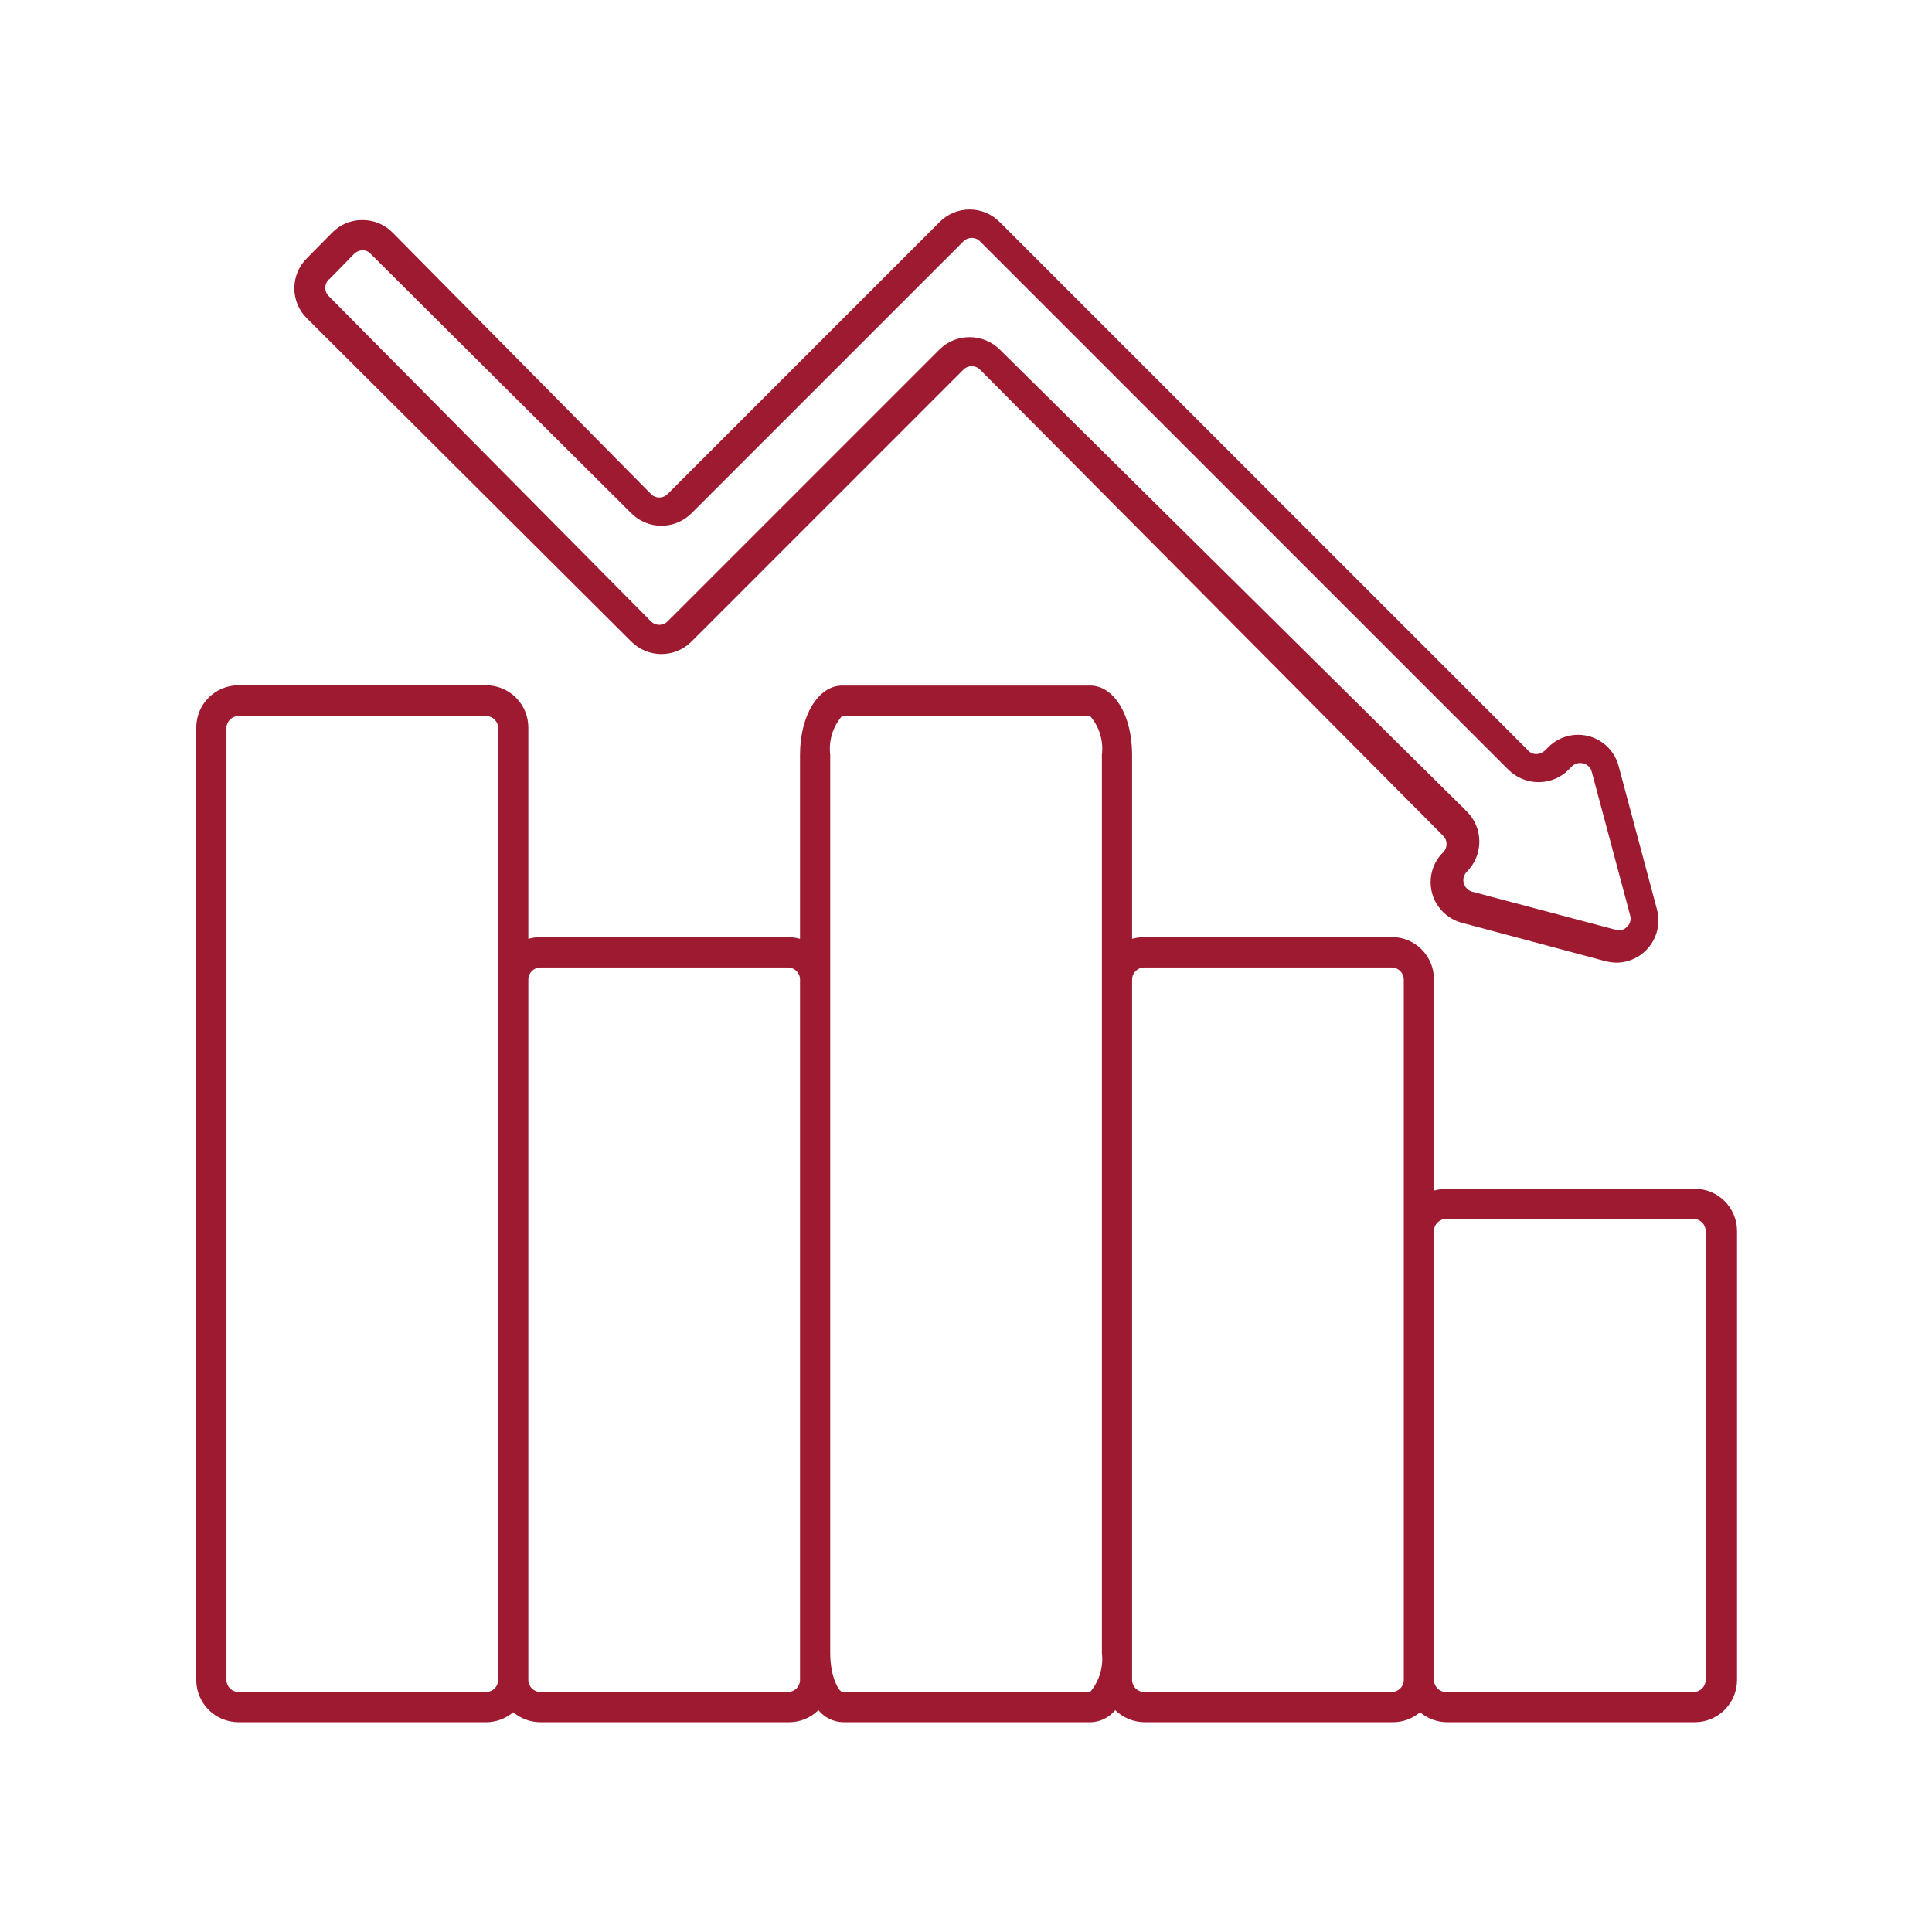<?xml version="1.0" encoding="UTF-8"?>
<svg width="1200pt" height="1200pt" version="1.1" viewBox="0 0 1200 1200" xmlns="http://www.w3.org/2000/svg">
 <path d="m1052.1 738.38h-153.94c-2.535 0.086-5.051 0.465-7.5 1.125v-131.25c0-6.93-2.738-13.578-7.621-18.496-4.883-4.918-11.512-7.703-18.441-7.754h-153.94c-2.535 0.086-5.051 0.465-7.5 1.125v-114.38c0-24.562-11.25-42.938-26.062-42.938h-153.94c-15 0-26.25 18.75-26.25 42.938v114.38c-2.387-0.648-4.84-1.023-7.312-1.125h-153.94c-2.535 0.086-5.051 0.465-7.5 1.125v-131.25c0-6.93-2.738-13.578-7.621-18.496-4.883-4.918-11.512-7.703-18.441-7.754h-153.94c-6.961 0-13.641 2.766-18.562 7.688s-7.688 11.602-7.688 18.562v591.75c0.051 6.93 2.836 13.559 7.754 18.441 4.918 4.883 11.566 7.621 18.496 7.621h153.94c6.117-0.039 12.023-2.231 16.688-6.188 4.723 3.984 10.695 6.176 16.875 6.188h153.94c7.008 0.145 13.773-2.562 18.75-7.5 3.766 4.648 9.395 7.394 15.375 7.5h153.94c5.848-0.215 11.32-2.949 15-7.5 5.012 4.883 11.754 7.578 18.75 7.5h153.94c6.117-0.039 12.023-2.231 16.688-6.188 4.723 3.984 10.695 6.176 16.875 6.188h153.94c6.898-0.051 13.496-2.812 18.375-7.688 4.875-4.879 7.637-11.477 7.688-18.375v-279c0-7.059-2.84-13.824-7.887-18.762-5.043-4.941-11.867-7.641-18.926-7.488zm-750 312.56h-153.94c-4.07 0-7.398-3.242-7.5-7.312v-591.38c0-4.141 3.359-7.5 7.5-7.5h153.94c4.07 0.102 7.312 3.43 7.312 7.5v591.38c-0.098 3.996-3.316 7.215-7.312 7.312zm194.81-7.312c-0.098 3.996-3.316 7.215-7.312 7.312h-153.94c-4.07 0-7.398-3.242-7.5-7.312v-435.19c0-4.141 3.359-7.5 7.5-7.5h153.94c4.07 0.102 7.312 3.43 7.312 7.5zm180.19 7.312h-153.75c-2.25 0-7.688-9.188-7.688-24.188v-558c-1.066-8.762 1.664-17.562 7.5-24.188h153.75c5.836 6.625 8.566 15.426 7.5 24.188v558c1.023 8.727-1.625 17.488-7.312 24.188zm187.5 0h-153.94c-4.07 0-7.398-3.242-7.5-7.312v-435.19c0-4.141 3.359-7.5 7.5-7.5h153.94c4.07 0.102 7.312 3.43 7.312 7.5v435.19c-0.098 3.996-3.316 7.215-7.312 7.312zm194.81-7.312c-0.098 3.996-3.316 7.215-7.312 7.312h-153.94c-4.07 0-7.398-3.242-7.5-7.312v-279c0-4.141 3.359-7.5 7.5-7.5h153.94c4.07 0.102 7.312 3.43 7.312 7.5z" fill="#9d1a31"/>
 <path d="m392.06 398.44c4.961 4.992 11.711 7.801 18.75 7.801s13.789-2.809 18.75-7.801l168.75-168.75c1.379-1.422 3.269-2.223 5.25-2.223s3.871 0.801 5.25 2.223l287.44 289.31c1.422 1.379 2.223 3.269 2.223 5.25s-0.801 3.871-2.223 5.25c-4.359 4.344-7.043 10.086-7.574 16.219-0.531 6.129 1.121 12.25 4.672 17.277 3.547 5.027 8.762 8.637 14.715 10.191l89.062 23.812c2.269 0.574 4.598 0.891 6.938 0.938 8.109-0.074 15.73-3.894 20.645-10.348 4.914-6.453 6.566-14.816 4.481-22.652l-23.812-89.062c-1.559-5.984-5.199-11.219-10.262-14.77-5.066-3.547-11.227-5.18-17.383-4.606-6.16 0.578-11.91 3.324-16.23 7.75l-1.875 1.875c-1.426 1.352-3.289 2.148-5.25 2.25-1.996 0.062-3.918-0.762-5.25-2.25l-328.12-328.12c-4.938-5.039-11.695-7.879-18.75-7.879s-13.812 2.84-18.75 7.879l-168.75 168.75c-1.371 1.43-3.266 2.242-5.25 2.25-1.988 0.016-3.891-0.801-5.25-2.25l-160.5-162.38c-4.957-4.988-11.719-7.758-18.75-7.688-7.062-0.043-13.836 2.801-18.75 7.875l-15.562 15.75c-5.039 4.938-7.879 11.695-7.879 18.75s2.84 13.812 7.879 18.75zm-187.5-225 15.562-15.938c1.355-1.203 3.066-1.93 4.875-2.062 1.996-0.062 3.918 0.762 5.25 2.25l161.81 161.06c4.961 4.992 11.711 7.801 18.75 7.801s13.789-2.809 18.75-7.801l168.75-168.75c1.379-1.422 3.269-2.223 5.25-2.223s3.871 0.801 5.25 2.223l328.12 328.12c4.981 4.953 11.727 7.719 18.75 7.688 7.059 0.023 13.824-2.82 18.75-7.875l1.875-1.875c1.863-1.863 4.586-2.578 7.125-1.875 2.594 0.629 4.621 2.656 5.25 5.25l23.812 89.062c0.793 2.539 0.062 5.305-1.875 7.125-1.793 1.98-4.59 2.715-7.125 1.875l-89.062-23.625c-2.535-0.734-4.516-2.715-5.25-5.25-0.703-2.539 0.012-5.262 1.875-7.125 4.992-4.961 7.801-11.711 7.801-18.75s-2.809-13.789-7.801-18.75l-290.06-286.88c-4.992-4.934-11.73-7.695-18.75-7.688-7.027-0.051-13.781 2.719-18.75 7.688l-168.75 168.75c-1.379 1.422-3.269 2.223-5.25 2.223s-3.871-0.801-5.25-2.223l-200.06-201.94c-2.836-2.852-2.836-7.461 0-10.312z" fill="#9d1a31"/>
</svg>
